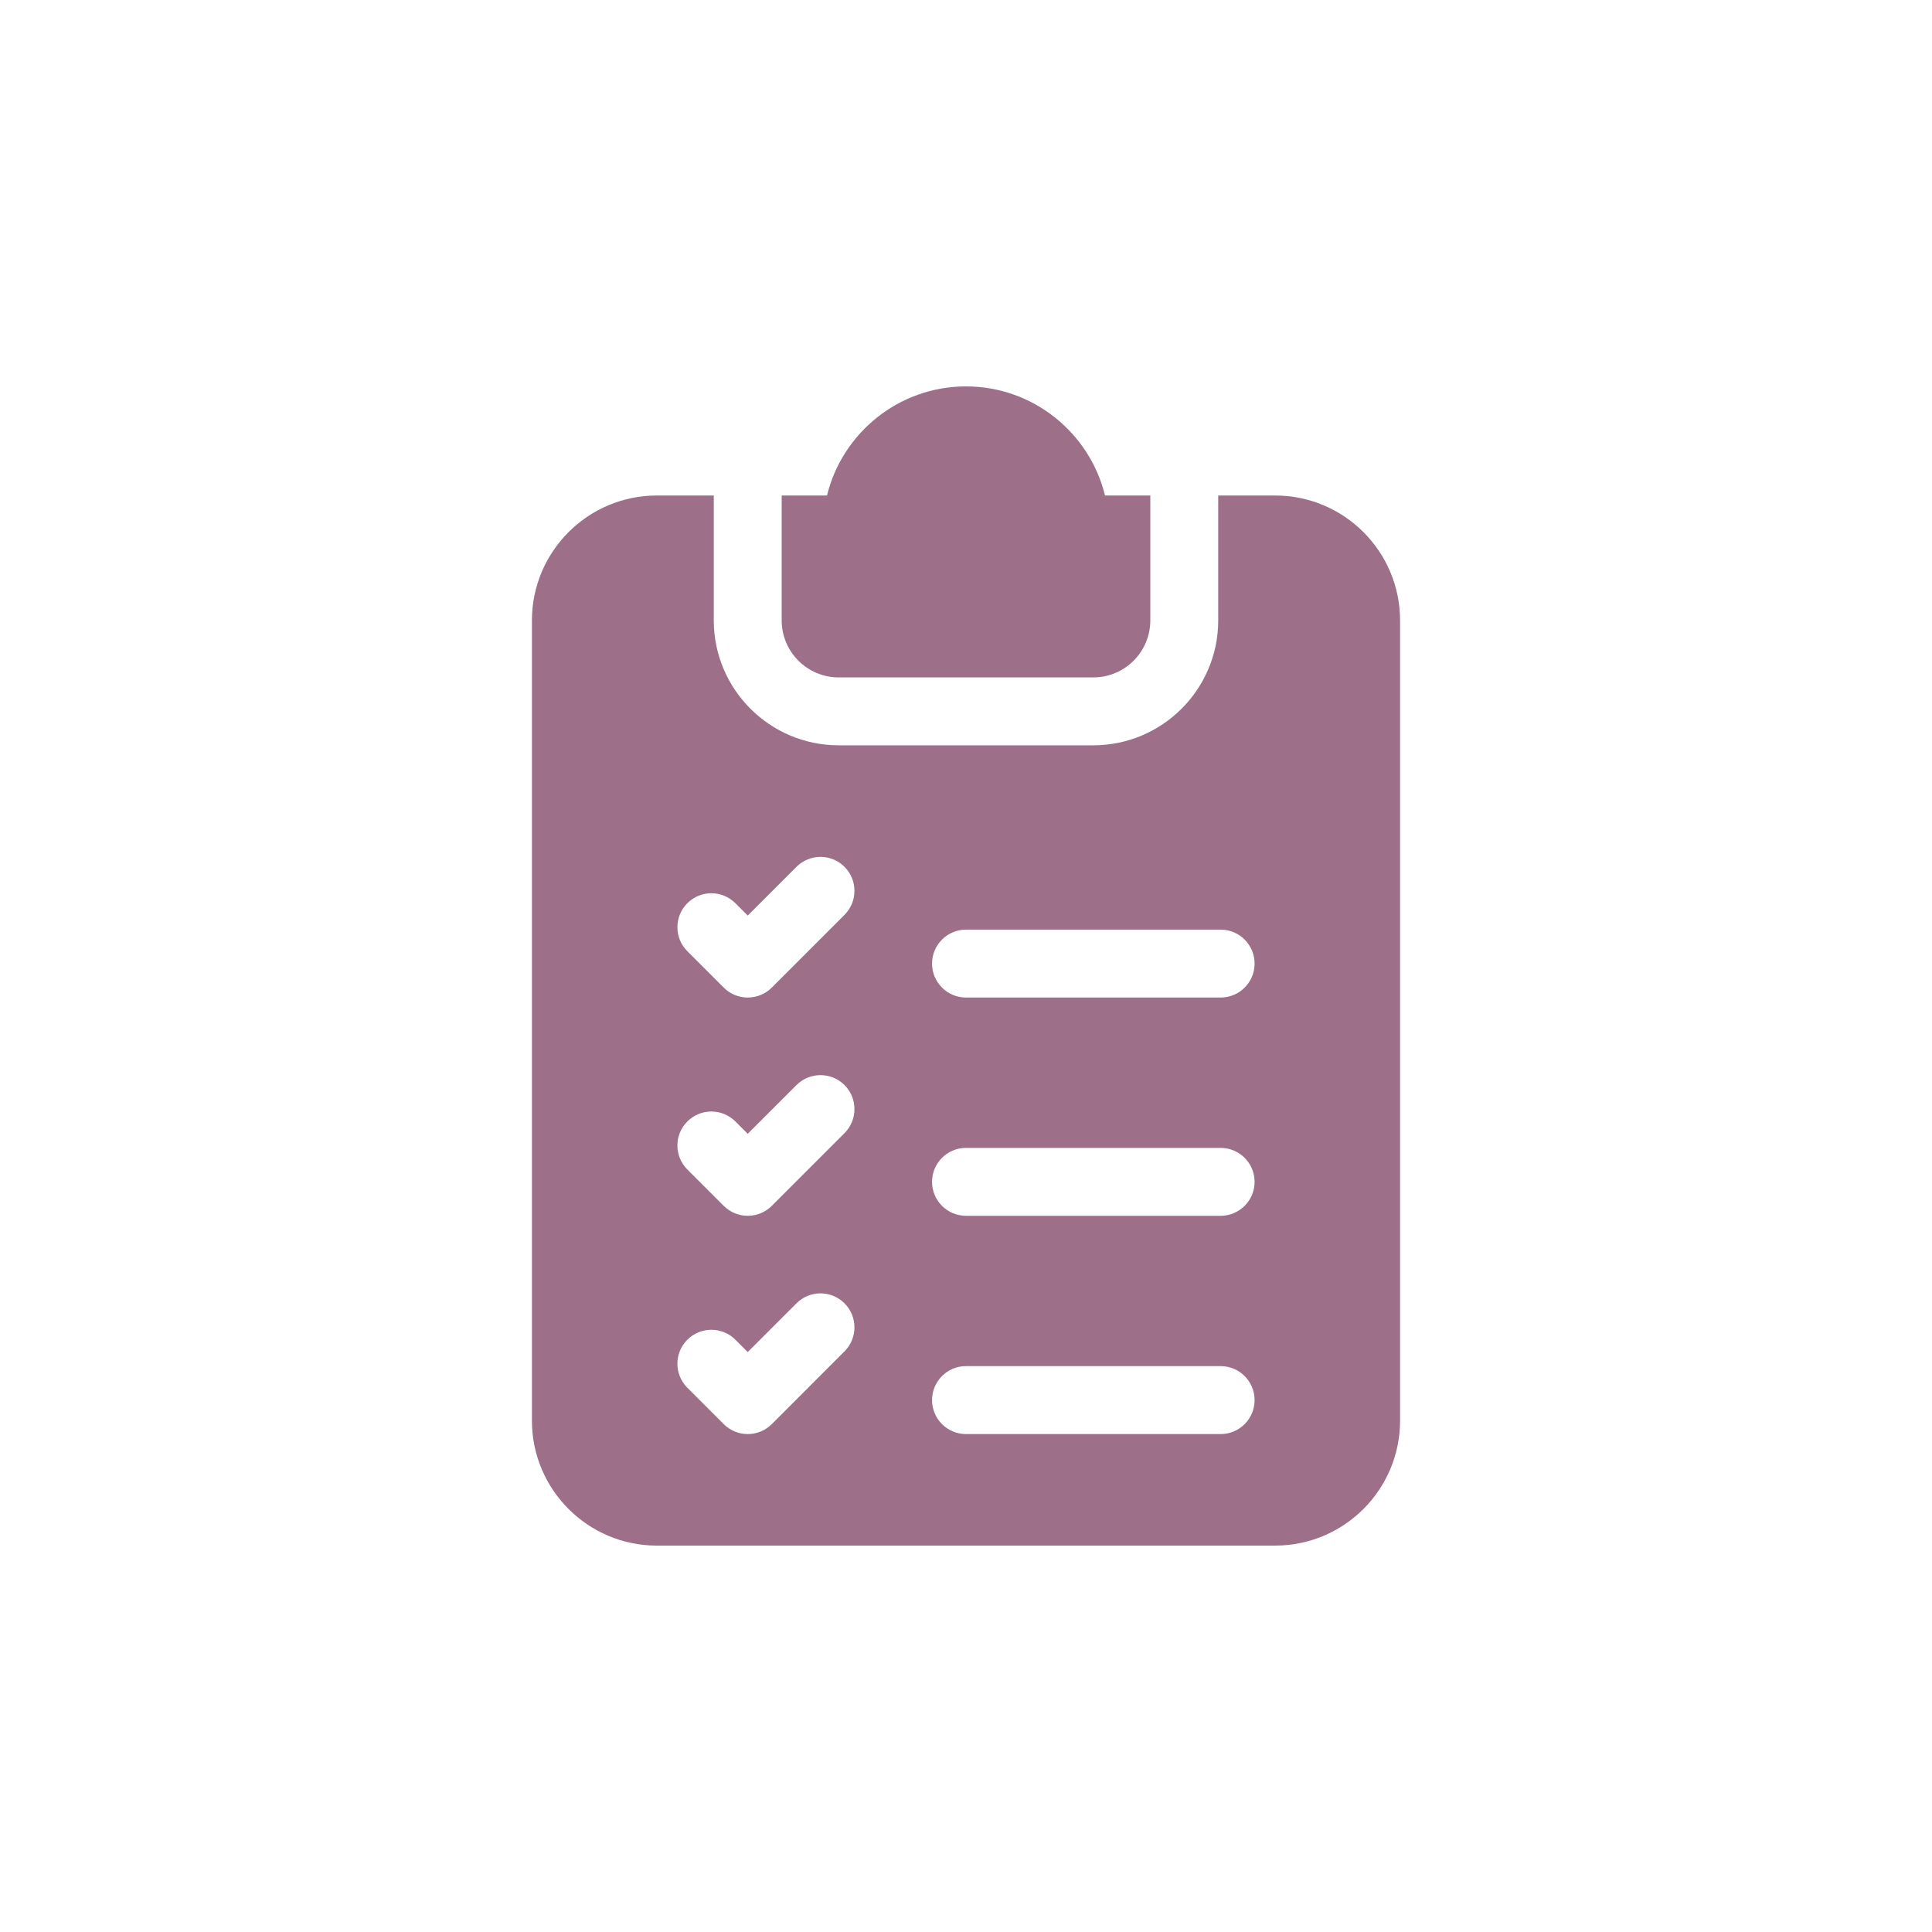 <?xml version="1.0" encoding="UTF-8"?> <svg xmlns="http://www.w3.org/2000/svg" width="40" height="40" viewBox="0 0 40 40" fill="none"><path d="M17.364 14.025H22.636C23.287 14.025 23.816 13.496 23.816 12.845V10.259H22.878C22.562 8.964 21.391 8 20 8C18.609 8 17.438 8.964 17.122 10.259H16.184V12.845C16.184 13.496 16.714 14.025 17.364 14.025Z" fill="#9D6F89"></path><path d="M26.401 10.259H25.222V12.845C25.222 14.271 24.062 15.431 22.636 15.431H17.364C15.938 15.431 14.778 14.271 14.778 12.845V10.259H13.598C12.173 10.259 11.013 11.419 11.013 12.845V29.414C11.013 30.84 12.173 32 13.598 32H26.401C27.827 32 28.987 30.84 28.987 29.414V12.845C28.987 11.419 27.827 10.259 26.401 10.259ZM17.485 27.978L15.979 29.485C15.841 29.622 15.661 29.691 15.481 29.691C15.302 29.691 15.122 29.622 14.984 29.485L14.231 28.732C13.956 28.457 13.956 28.012 14.231 27.737C14.505 27.463 14.951 27.463 15.225 27.737L15.481 27.993L16.49 26.984C16.765 26.709 17.21 26.709 17.485 26.984C17.759 27.259 17.759 27.704 17.485 27.978ZM17.485 23.46L15.979 24.966C15.841 25.103 15.661 25.172 15.481 25.172C15.302 25.172 15.122 25.103 14.984 24.966L14.231 24.213C13.956 23.938 13.956 23.493 14.231 23.219C14.505 22.944 14.95 22.944 15.225 23.218L15.481 23.474L16.49 22.465C16.765 22.191 17.21 22.191 17.485 22.465C17.759 22.74 17.759 23.185 17.485 23.46ZM17.485 18.941L15.979 20.447C15.841 20.585 15.661 20.653 15.481 20.653C15.301 20.653 15.121 20.585 14.984 20.447L14.231 19.694C13.956 19.42 13.956 18.974 14.231 18.7C14.505 18.425 14.951 18.425 15.225 18.7L15.481 18.956L16.49 17.947C16.765 17.672 17.21 17.672 17.485 17.947C17.759 18.221 17.759 18.666 17.485 18.941ZM25.272 29.691H20C19.612 29.691 19.297 29.376 19.297 28.987C19.297 28.599 19.612 28.284 20 28.284H25.272C25.66 28.284 25.975 28.599 25.975 28.987C25.975 29.376 25.66 29.691 25.272 29.691ZM25.272 25.172H20C19.612 25.172 19.297 24.857 19.297 24.469C19.297 24.08 19.612 23.766 20 23.766H25.272C25.66 23.766 25.975 24.08 25.975 24.469C25.975 24.857 25.66 25.172 25.272 25.172ZM25.272 20.653H20C19.612 20.653 19.297 20.338 19.297 19.95C19.297 19.562 19.612 19.247 20 19.247H25.272C25.66 19.247 25.975 19.562 25.975 19.95C25.975 20.338 25.66 20.653 25.272 20.653Z" fill="#9D6F89"></path></svg> 